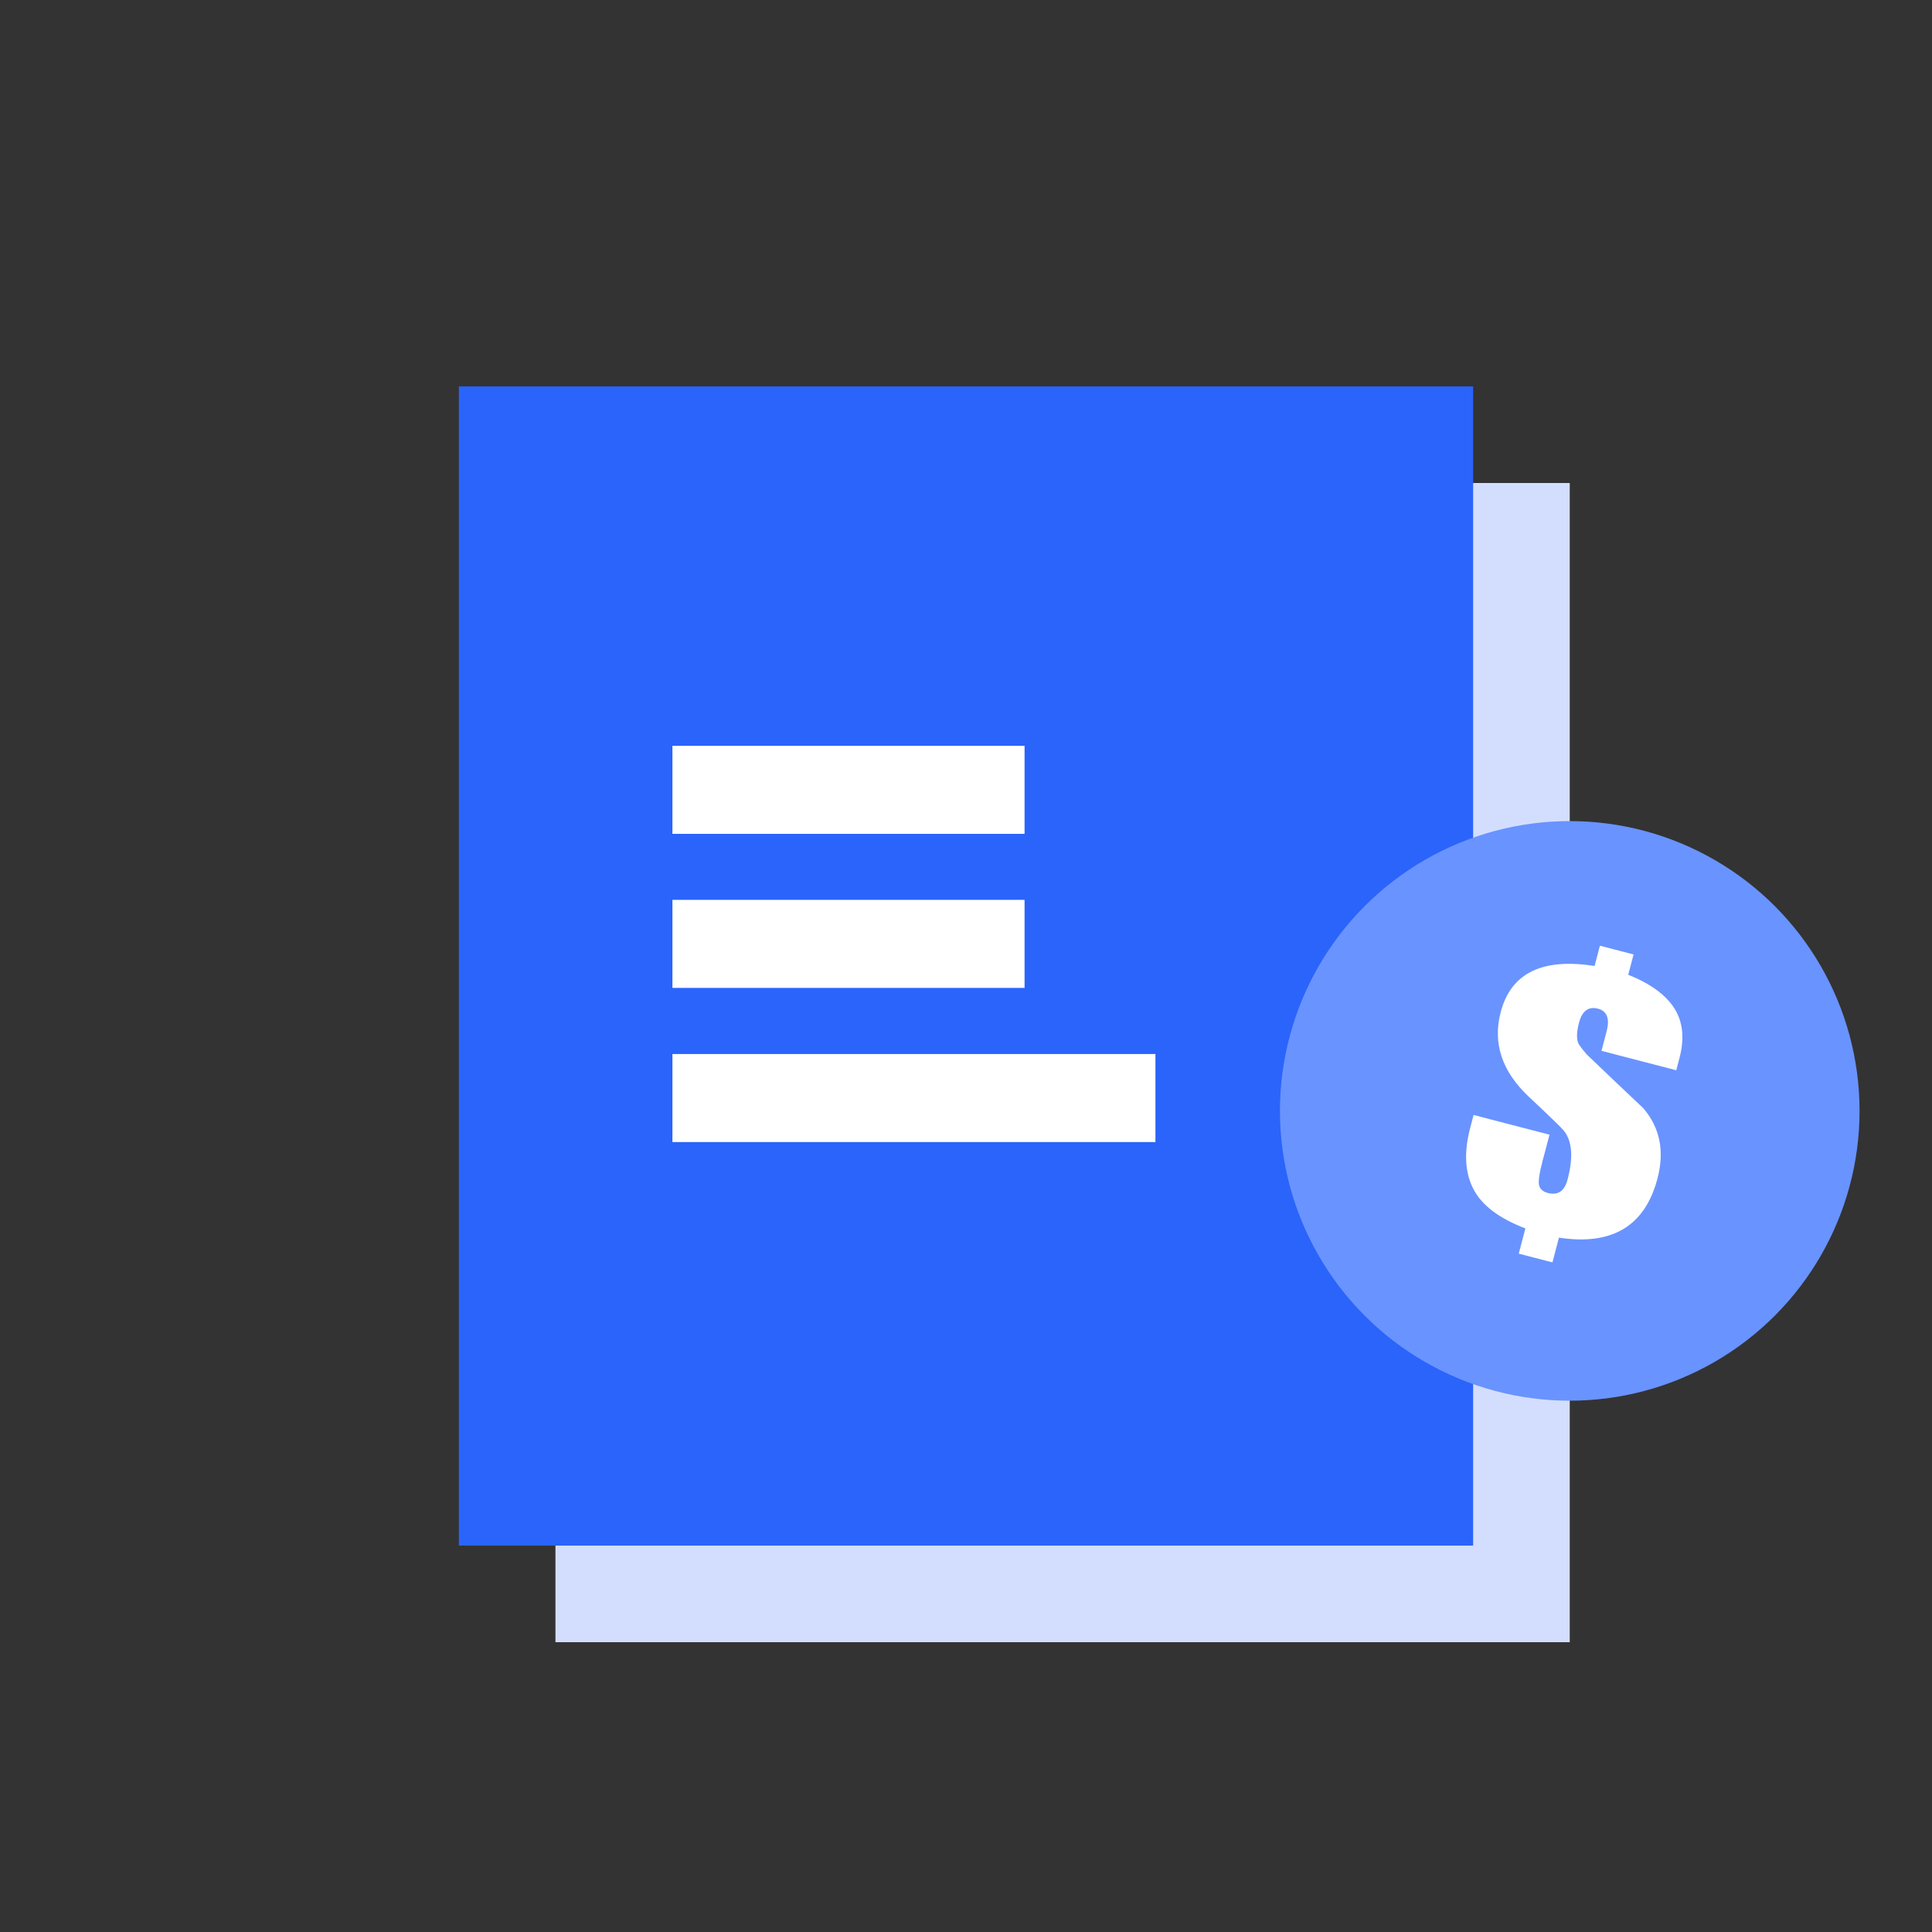 <svg width="80" height="80" viewBox="0 0 80 80" fill="none" xmlns="http://www.w3.org/2000/svg">
<rect x="0" y="0" width="80" height="80" fill="#333333" stroke="none"/>
<rect x="23" y="20" width="42" height="48" fill="#D3DEFE"/>
<rect x="19" y="16" width="42" height="48" fill="#2A64FB"/>
<path fill-rule="evenodd" clip-rule="evenodd" d="M27.844 30.883H42.425V34.528H27.844V30.883ZM27.844 37.261H42.425V40.907H27.844V37.261ZM47.844 43.645H27.844V47.29H47.844V43.645Z" fill="white"/>
<circle cx="65" cy="46" r="12" fill="#6993FF"/>
<path d="M64.283 52.273L64.553 51.248C66.754 51.585 68.113 50.77 68.632 48.802C68.931 47.667 68.736 46.697 68.047 45.89C67.257 45.145 66.475 44.402 65.701 43.661C65.481 43.399 65.362 43.237 65.344 43.174C65.276 42.981 65.289 42.707 65.382 42.352C65.512 41.86 65.774 41.665 66.168 41.767C66.546 41.865 66.665 42.181 66.524 42.714L66.314 43.513L69.41 44.317L69.545 43.804C69.757 42.998 69.687 42.315 69.333 41.756C68.98 41.197 68.343 40.732 67.422 40.362L67.643 39.522L66.249 39.16L66.028 40C63.862 39.657 62.567 40.292 62.142 41.905C61.803 43.19 62.187 44.355 63.293 45.402C64.174 46.229 64.658 46.698 64.746 46.808C65.1 47.236 65.154 47.914 64.909 48.843C64.783 49.322 64.511 49.507 64.095 49.399C63.894 49.347 63.773 49.242 63.732 49.086C63.69 48.929 63.738 48.591 63.875 48.071L64.162 46.985L61.018 46.169L60.878 46.702C60.615 47.7 60.656 48.539 61.003 49.221C61.349 49.902 62.069 50.45 63.164 50.866L62.888 51.911L64.283 52.273Z" fill="white"/>
</svg>
